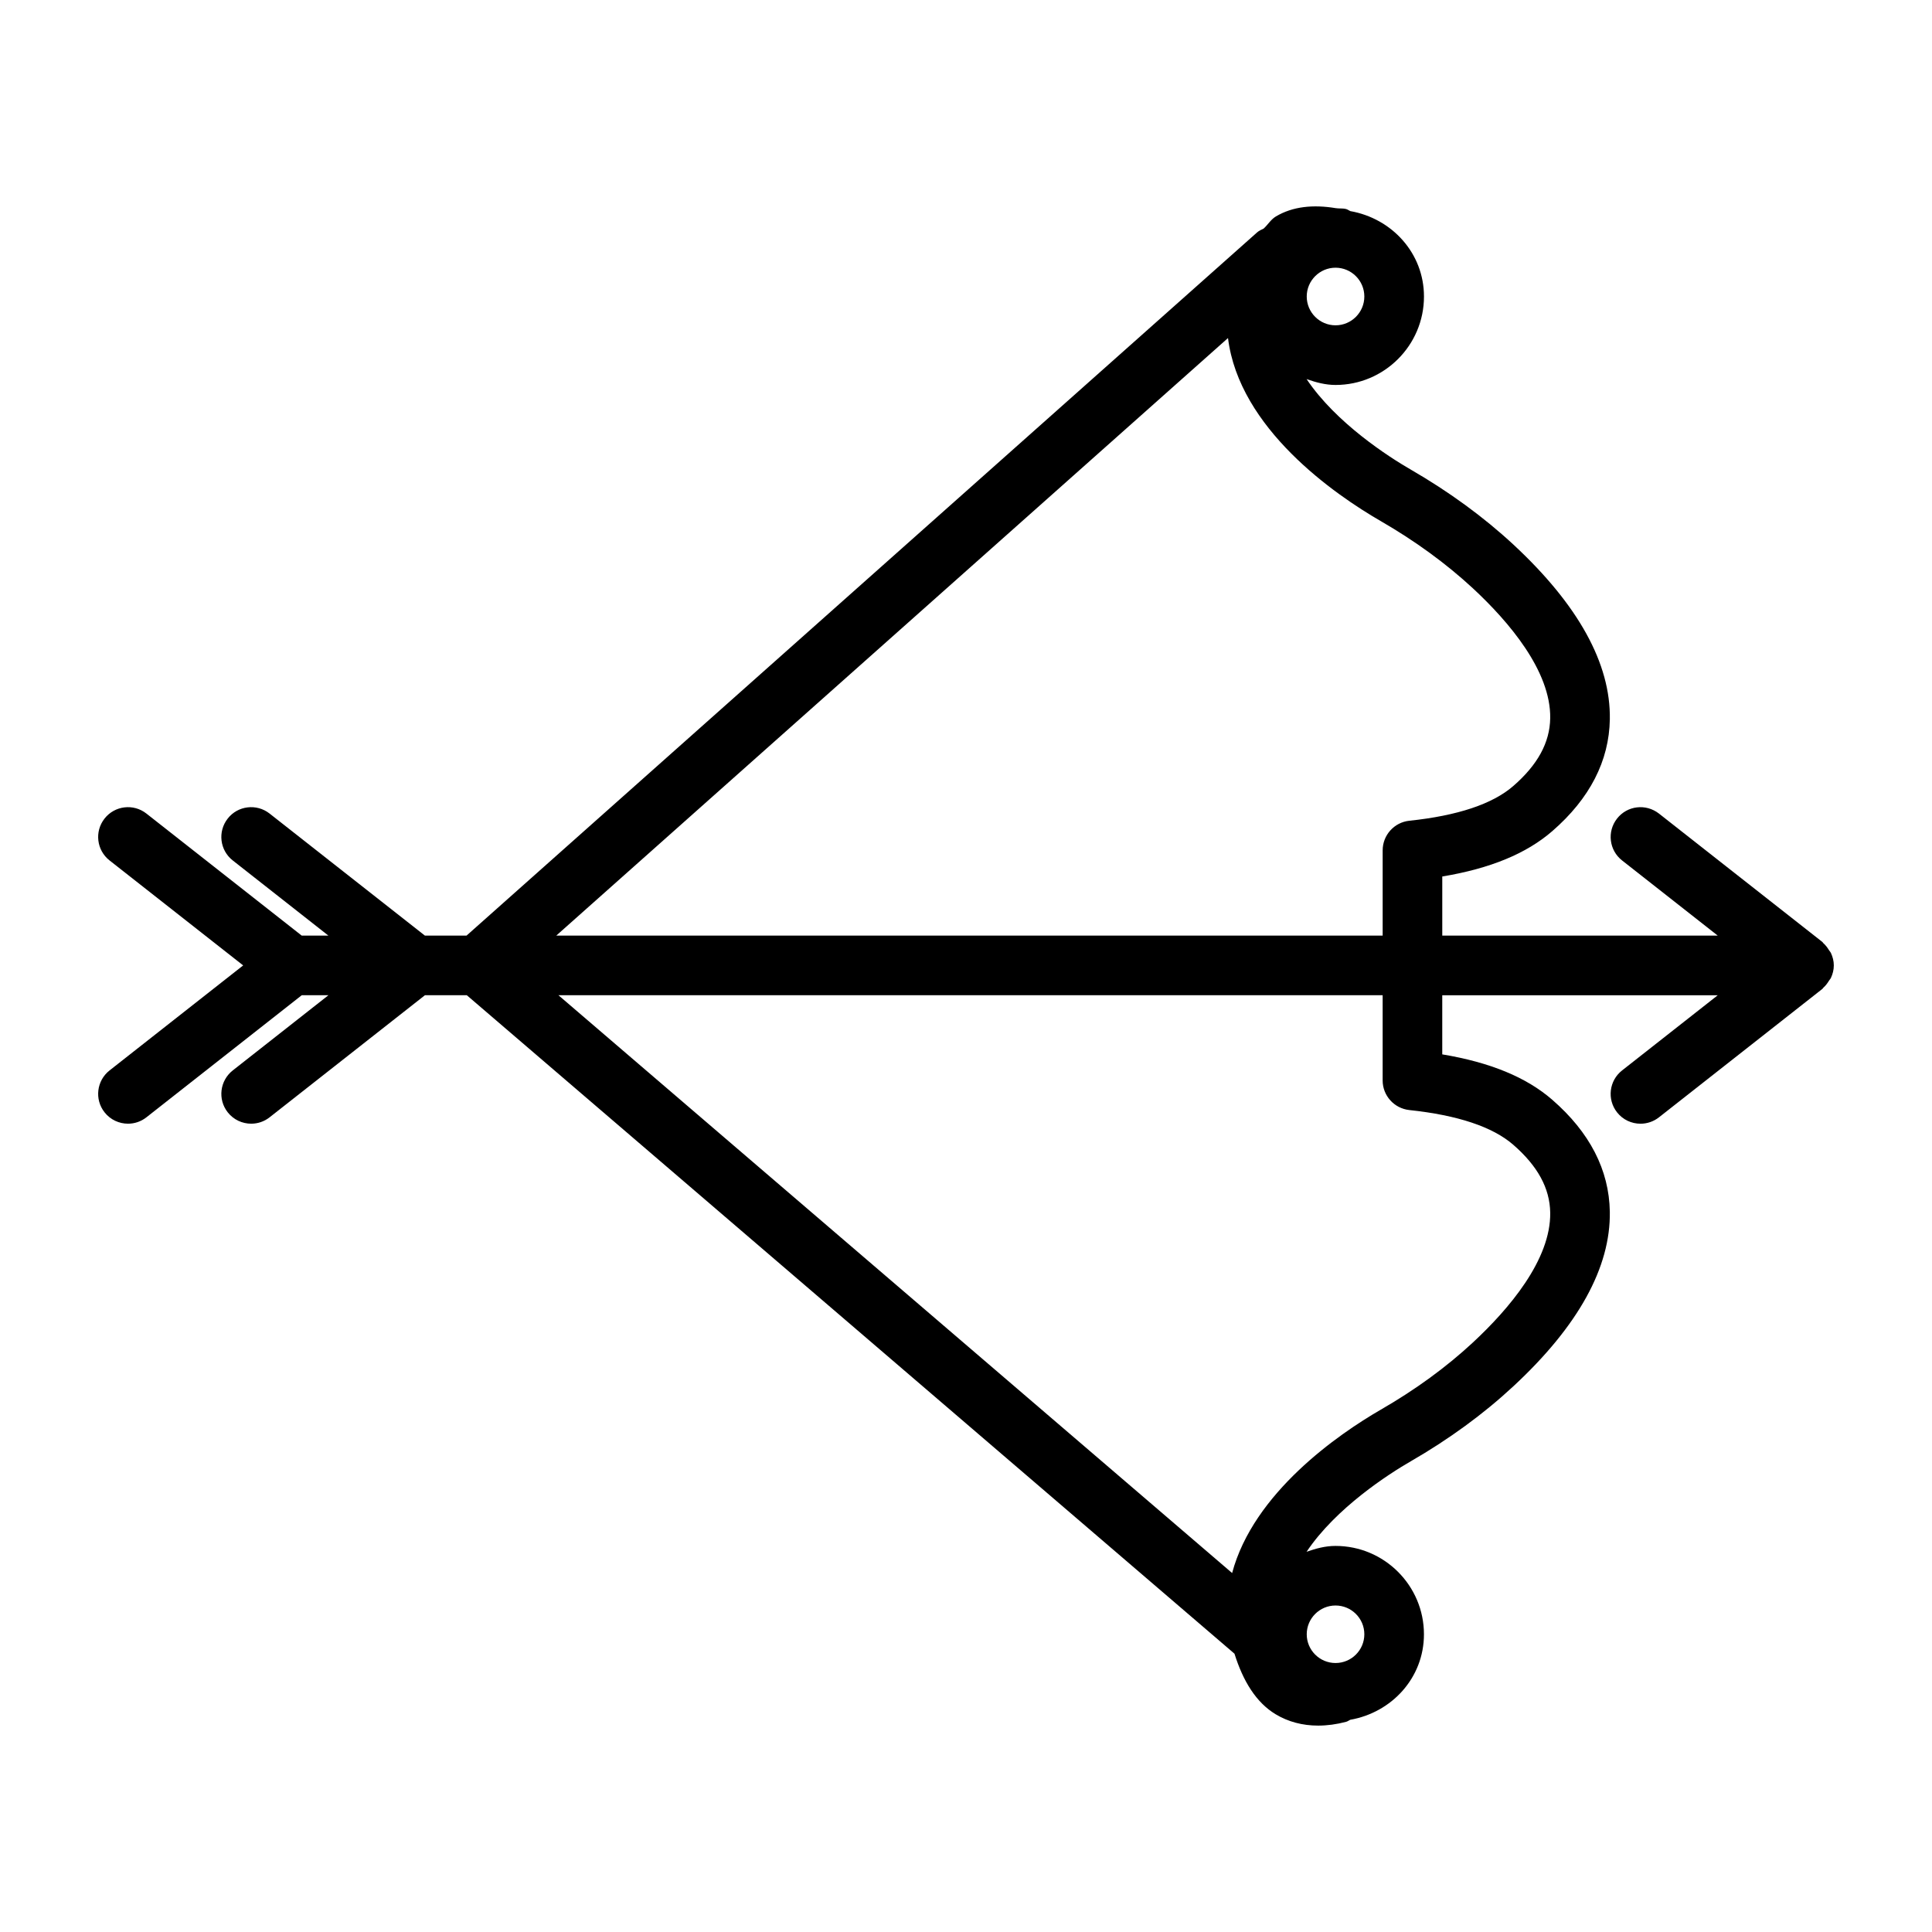 <?xml version="1.0" encoding="UTF-8"?>
<!-- Uploaded to: ICON Repo, www.svgrepo.com, Generator: ICON Repo Mixer Tools -->
<svg fill="#000000" width="800px" height="800px" version="1.1" viewBox="144 144 512 512" xmlns="http://www.w3.org/2000/svg">
 <path d="m628.69 403.91c0.172-0.273 0.402-0.496 0.535-0.789 0.465-1.004 0.754-2.098 0.754-3.273 0-1.176-0.293-2.269-0.754-3.273-0.133-0.293-0.363-0.516-0.535-0.789-0.418-0.68-0.875-1.301-1.473-1.824-0.105-0.094-0.152-0.238-0.266-0.328l-43.316-34.035c-3.481-2.699-8.414-2.102-11.102 1.332-2.699 3.434-2.102 8.402 1.332 11.094l25.355 19.922h-73.004v-15.668c12.715-2.113 22.293-6.066 29.152-12.02 9.938-8.625 15.07-18.609 15.254-29.656 0.242-14.73-8.344-30.301-25.547-46.277-7.91-7.332-17.066-14.016-27.223-19.891-5.781-3.332-19.805-12.332-27.59-23.973 2.43 0.855 4.953 1.555 7.672 1.555 12.918 0 23.434-10.516 23.434-23.434 0-11.531-8.535-20.711-19.527-22.641-0.375-0.168-0.68-0.43-1.09-0.539-0.973-0.258-1.844-0.086-2.797-0.246-0.008 0-0.012-0.004-0.02-0.004h-0.008c-5.832-0.969-11.34-0.48-15.852 2.238-1.258 0.758-2.09 2.16-3.184 3.176-0.594 0.301-1.215 0.551-1.738 1.012l-209.52 186.37h-11.023l-41.168-32.352c-3.434-2.699-8.422-2.102-11.094 1.332-2.699 3.434-2.102 8.402 1.332 11.094l25.348 19.922h-7.066l-41.164-32.348c-3.434-2.699-8.402-2.102-11.094 1.332-2.699 3.434-2.102 8.402 1.332 11.094l35.406 27.82-35.406 27.832c-3.434 2.699-4.031 7.668-1.332 11.094 1.562 1.988 3.879 3.019 6.223 3.019 1.707 0 3.426-0.551 4.871-1.688l41.168-32.355h7.07l-25.355 19.93c-3.434 2.699-4.031 7.668-1.332 11.094 1.562 1.988 3.879 3.019 6.223 3.019 1.707 0 3.426-0.551 4.871-1.688l41.168-32.355h11.098l203.44 174.5c2.281 7.293 5.754 12.941 10.898 16.043 3.328 2.008 7.148 3.012 11.27 3.012 2.383 0 4.863-0.328 7.418-1.004 0.41-0.109 0.719-0.371 1.094-0.539 10.996-1.926 19.531-11.109 19.531-22.652 0-12.918-10.516-23.422-23.434-23.422-2.719 0-5.242 0.695-7.672 1.555 7.785-11.641 21.812-20.641 27.594-23.973 10.156-5.856 19.312-12.551 27.223-19.902 17.191-15.957 25.785-31.516 25.547-46.258-0.184-11.047-5.316-21.02-15.254-29.656-6.84-5.953-16.418-9.906-29.152-12.031v-15.668h73.008l-25.359 19.93c-3.434 2.691-4.031 7.66-1.332 11.094 1.555 1.988 3.879 3.019 6.223 3.019 1.707 0 3.434-0.551 4.883-1.688l43.316-34.043c0.113-0.09 0.16-0.234 0.266-0.328 0.594-0.52 1.051-1.145 1.473-1.82zm-130.76-173.7c-4.207 0-7.633-3.426-7.633-7.633 0-4.207 3.426-7.633 7.633-7.633 4.207 0 7.633 3.426 7.633 7.633 0 4.207-3.426 7.633-7.633 7.633zm-28.496 3.375c2.941 23.949 28.27 41.469 40.52 48.535 9.137 5.277 17.336 11.27 24.379 17.789 9.465 8.789 20.691 21.898 20.488 34.43-0.105 6.465-3.32 12.348-9.809 17.98-5.469 4.746-14.73 7.844-27.523 9.184-4.023 0.426-7.07 3.82-7.07 7.863v22.574h-219zm28.496 335.89c4.207 0 7.633 3.414 7.633 7.621s-3.426 7.621-7.633 7.621c-4.207 0-7.633-3.414-7.633-7.621 0.004-4.207 3.43-7.621 7.633-7.621zm19.559-131.3c12.812 1.359 22.07 4.449 27.523 9.184 6.492 5.644 9.707 11.527 9.809 17.992 0.203 12.531-11.027 25.633-20.488 34.422-7.043 6.539-15.242 12.52-24.367 17.777-11.344 6.551-33.777 22.07-39.441 43.32l-178.54-153.13h218.43v22.574c-0.004 4.039 3.047 7.426 7.07 7.859z"/>
</svg>